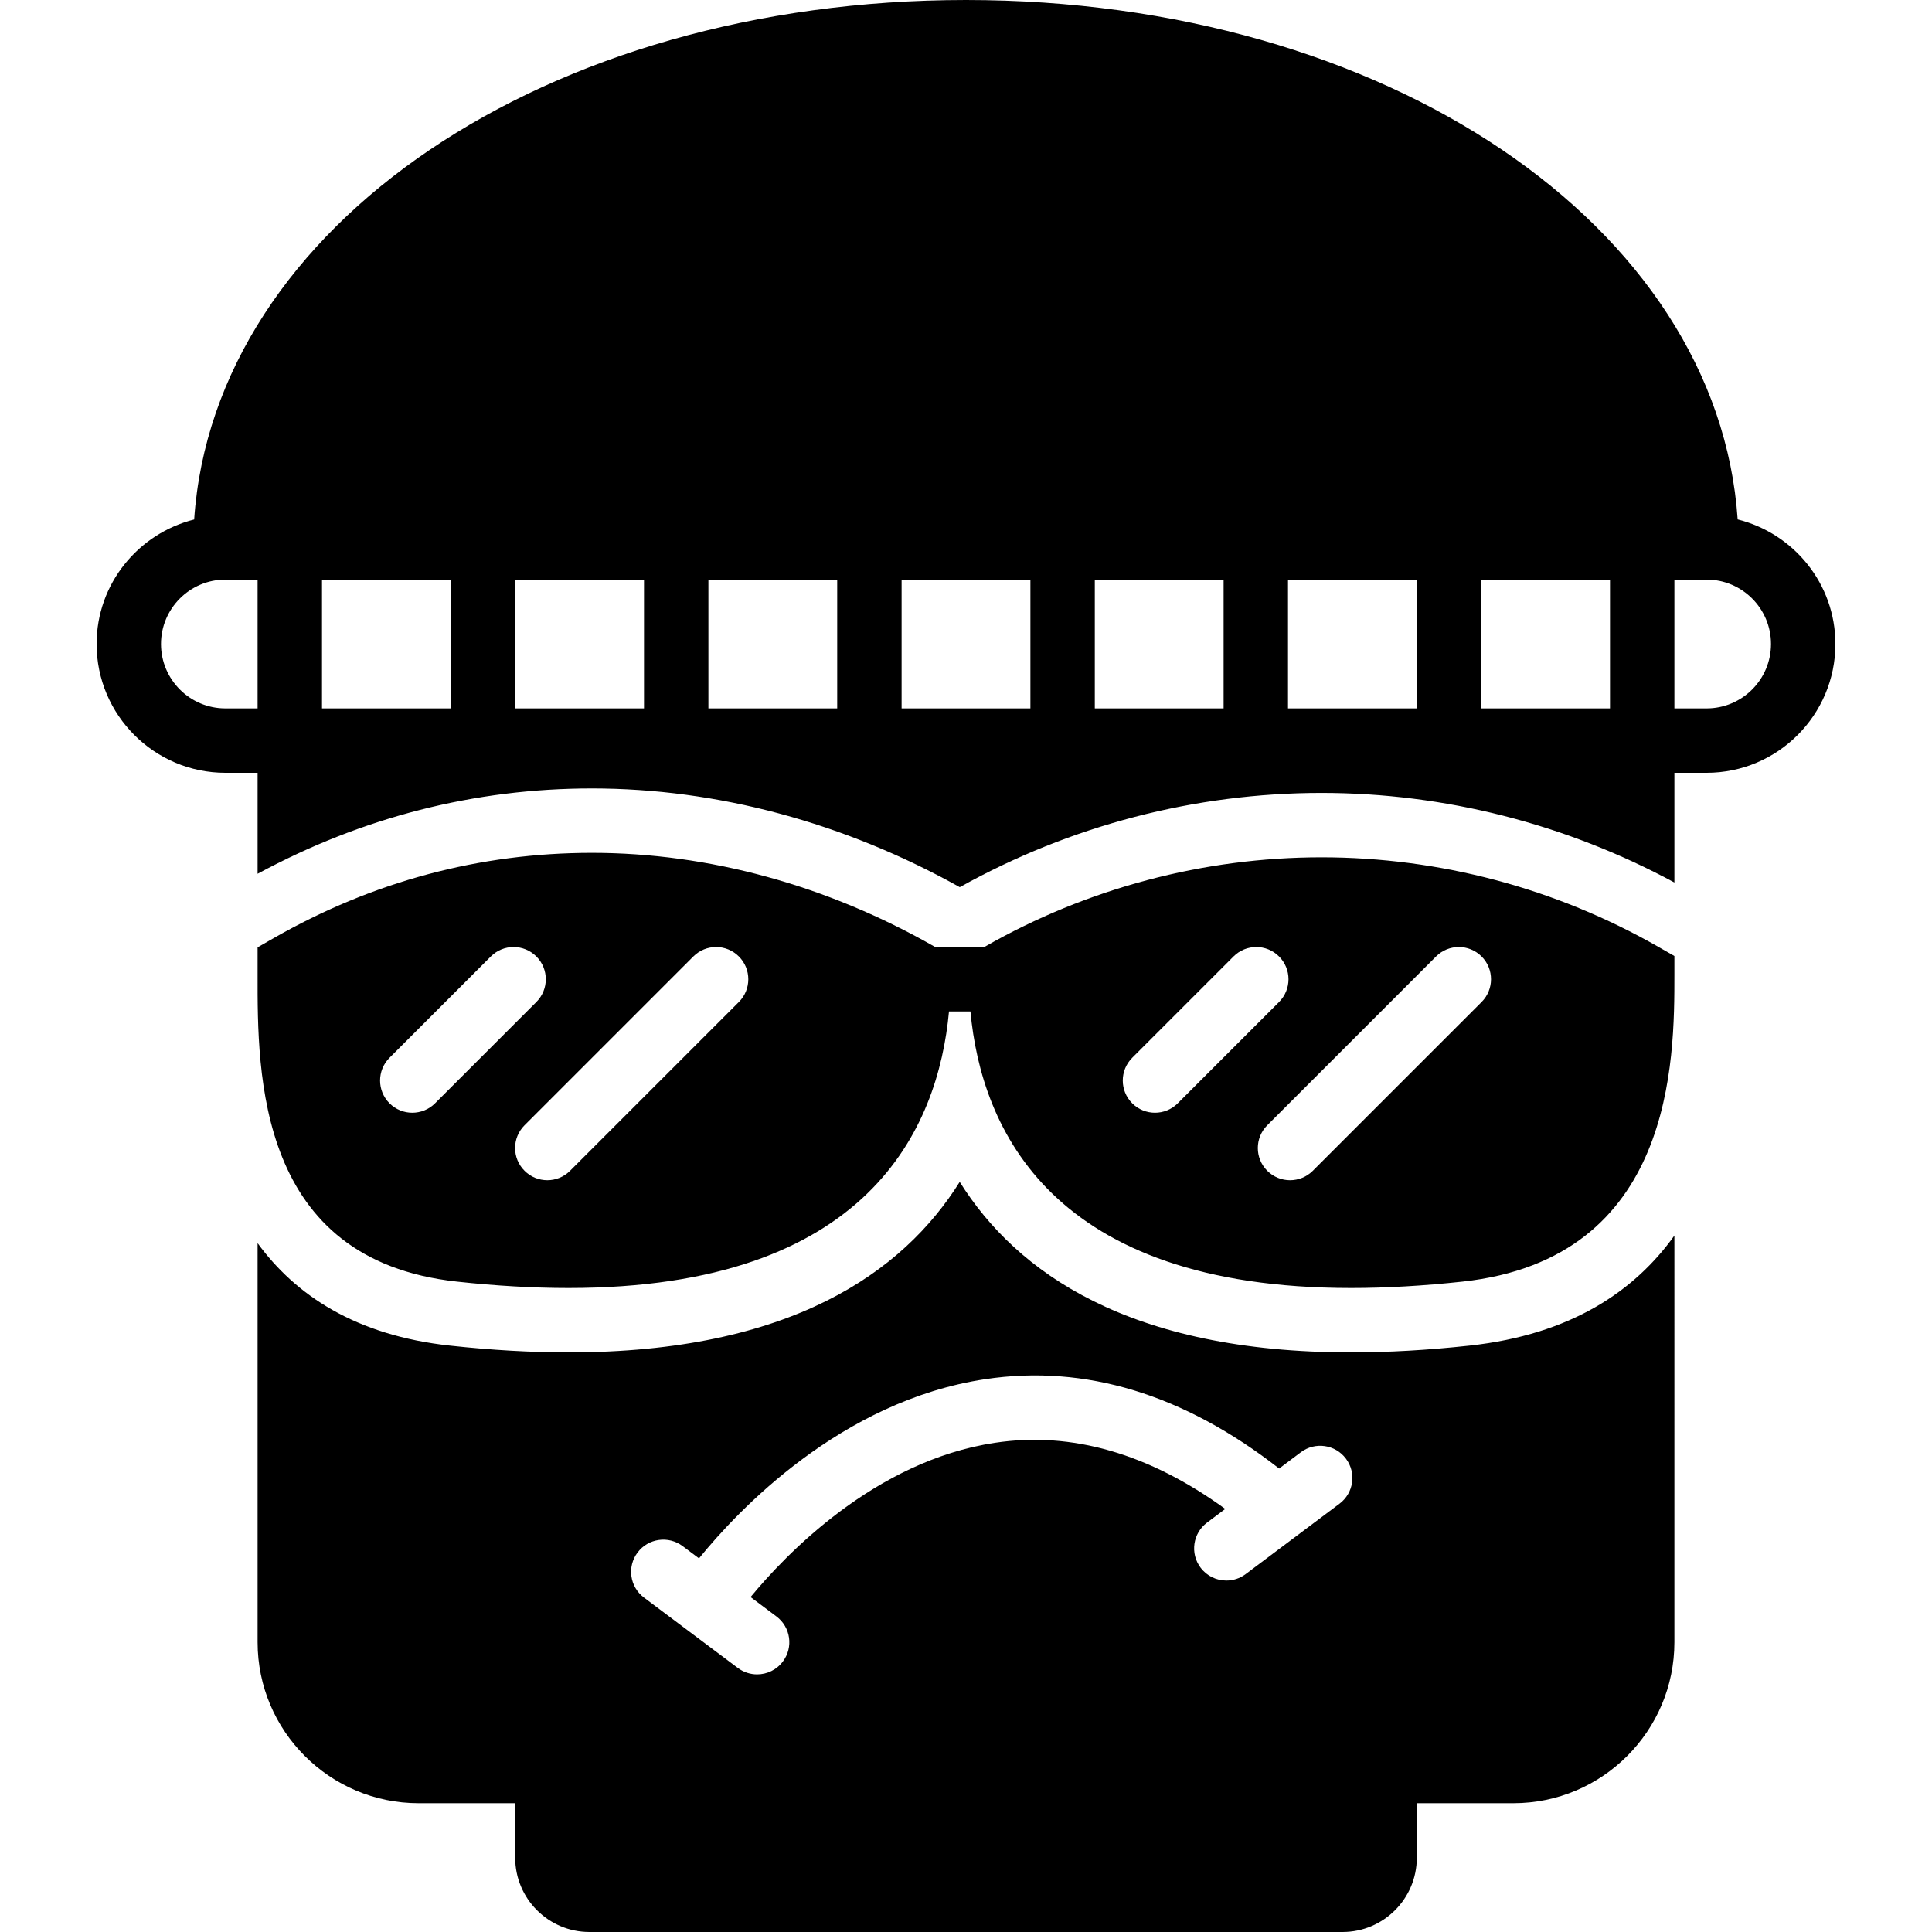 <?xml version="1.0" encoding="iso-8859-1"?>
<!-- Generator: Adobe Illustrator 18.0.0, SVG Export Plug-In . SVG Version: 6.00 Build 0)  -->
<!DOCTYPE svg PUBLIC "-//W3C//DTD SVG 1.1//EN" "http://www.w3.org/Graphics/SVG/1.1/DTD/svg11.dtd">
<svg version="1.1" id="Capa_1" xmlns="http://www.w3.org/2000/svg" xmlns:xlink="http://www.w3.org/1999/xlink" x="0px" y="0px"
	 viewBox="0 0 60 60" style="enable-background:new 0 0 60 60;" xml:space="preserve">
<g>
	<path d="M53.965,16.131C53.346,7.018,43.046,0,30,0C16.953,0,6.647,7.019,6.03,16.133C4.294,16.569,3,18.13,3,20
		c0,2.206,1.794,4,4,4h1v3.136c3.241-1.752,6.73-2.65,10.383-2.65c3.896,0,7.839,1.063,11.423,3.066
		c3.429-1.912,7.305-2.927,11.234-2.927c3.825,0,7.599,0.967,10.96,2.782V24h1c2.206,0,4-1.794,4-4
		C57,18.128,55.704,16.565,53.965,16.131z M10,22v-4h4v4H10z M16,22v-4h4v4H16z M22,22v-4h4v4H22z M28,22v-4h4v4H28z M34,22v-4h4v4
		H34z M40,22v-4h4v4H40z M50,22h-4v-4h4V22z M5,20c0-1.103,0.897-2,2-2h1v4H7C5.897,22,5,21.103,5,20z M53,22h-1v-4h1
		c1.103,0,2,0.897,2,2S54.103,22,53,22z"/>
	<path d="M45.631,41.79C44.344,41.93,43.107,42,41.957,42c-6.883,0-10.387-2.478-12.152-5.295C28.041,39.522,24.536,42,17.653,42
		c-1.15,0-2.387-0.07-3.674-0.21C11.028,41.471,9.172,40.211,8,38.607V51c0,2.757,2.243,5,5,5h3v1.694
		C16,58.966,17.034,60,18.306,60h23.389C42.966,60,44,58.966,44,57.694V56h3c2.757,0,5-2.243,5-5V38.371
		C50.777,40.078,48.81,41.446,45.631,41.79z M19.8,48.215c0.331-0.442,0.958-0.53,1.399-0.2l0.509,0.381
		c1.197-1.474,4.401-4.889,8.89-5.565c3.103-0.466,6.171,0.469,9.127,2.776l0.675-0.507c0.44-0.331,1.068-0.243,1.399,0.2
		c0.332,0.441,0.242,1.068-0.2,1.399l-2.914,2.186c-0.18,0.135-0.39,0.2-0.599,0.2c-0.305,0-0.604-0.138-0.801-0.4
		c-0.332-0.441-0.242-1.068,0.2-1.399l0.566-0.425c-2.362-1.714-4.764-2.416-7.157-2.053c-3.737,0.563-6.523,3.502-7.584,4.79
		l0.803,0.602c0.442,0.331,0.532,0.958,0.2,1.399c-0.196,0.263-0.496,0.4-0.801,0.4c-0.209,0-0.419-0.065-0.599-0.2L20,49.614
		C19.558,49.283,19.468,48.656,19.8,48.215z"/>
	<path d="M41.04,26.625c-3.661,0-7.277,0.96-10.456,2.776l-0.017,0.01h-1.523l-0.017-0.01c-3.338-1.907-7.019-2.915-10.644-2.915
		c-3.482,0-6.807,0.89-9.879,2.646L8,29.42v0.852c-0.005,3.096-0.014,8.858,6.194,9.53C15.413,39.934,16.576,40,17.653,40
		c9.316,0,11.481-4.95,11.819-8.589h0.666C30.476,35.05,32.641,40,41.957,40c1.076,0,2.24-0.066,3.459-0.198
		C52,39.089,52,32.909,52,30.27v-0.58l-0.504-0.288C48.317,27.585,44.701,26.625,41.04,26.625z M13.511,34.264
		c-0.195,0.195-0.451,0.293-0.707,0.293s-0.512-0.098-0.707-0.293c-0.391-0.391-0.391-1.023,0-1.414l3.146-3.146
		c0.391-0.391,1.023-0.391,1.414,0s0.391,1.023,0,1.414L13.511,34.264z M22.946,31.118l-5.242,5.242
		c-0.195,0.195-0.451,0.293-0.707,0.293s-0.512-0.098-0.707-0.293c-0.391-0.391-0.391-1.023,0-1.414l5.242-5.242
		c0.391-0.391,1.023-0.391,1.414,0S23.337,30.728,22.946,31.118z M35.869,34.557c-0.256,0-0.512-0.098-0.707-0.293
		c-0.391-0.391-0.391-1.023,0-1.414l3.146-3.146c0.391-0.391,1.023-0.391,1.414,0s0.391,1.023,0,1.414l-3.146,3.146
		C36.381,34.459,36.125,34.557,35.869,34.557z M46.012,31.118L40.77,36.36c-0.195,0.195-0.451,0.293-0.707,0.293
		s-0.512-0.098-0.707-0.293c-0.391-0.391-0.391-1.023,0-1.414l5.242-5.242c0.391-0.391,1.023-0.391,1.414,0
		S46.402,30.728,46.012,31.118z"/>
</g>
<g>
</g>
<g>
</g>
<g>
</g>
<g>
</g>
<g>
</g>
<g>
</g>
<g>
</g>
<g>
</g>
<g>
</g>
<g>
</g>
<g>
</g>
<g>
</g>
<g>
</g>
<g>
</g>
<g>
</g>
</svg>
